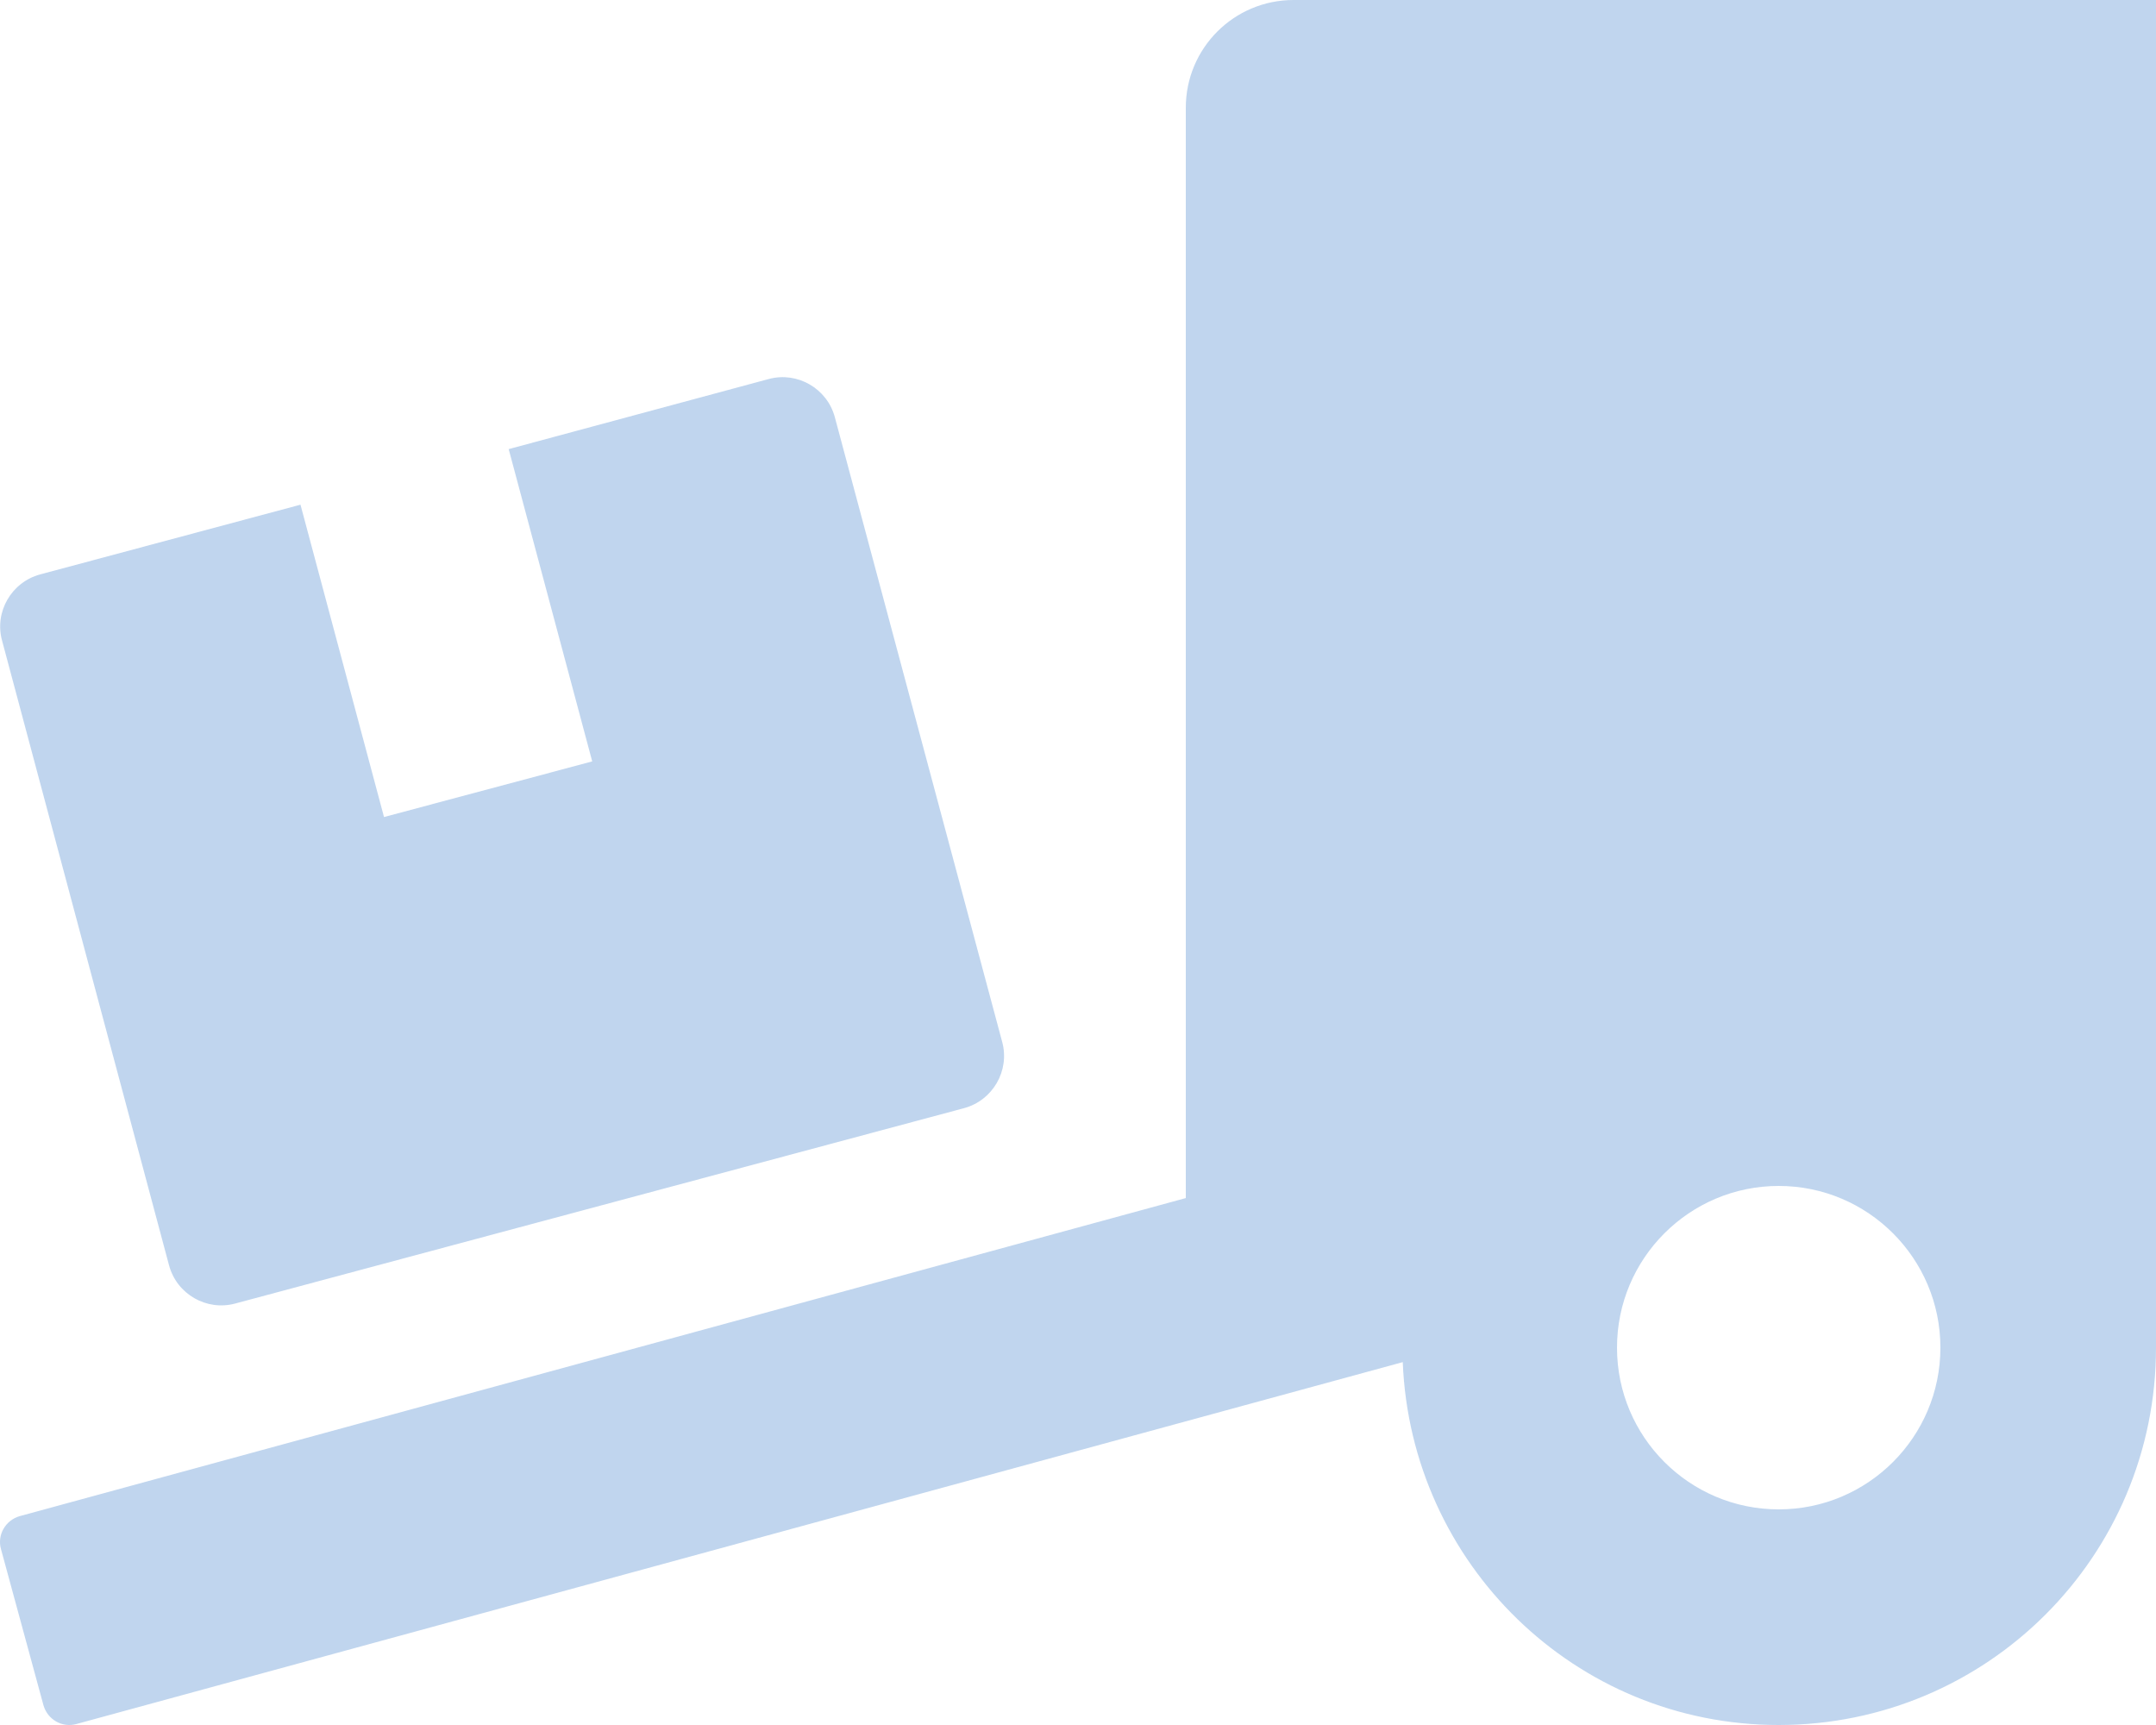 <svg width="35" height="28" viewBox="0 0 35 28" fill="none" xmlns="http://www.w3.org/2000/svg">
<g opacity="0.3" clip-path="url(#clip0_14_1372)">
<path d="M2.745 20.541C2.871 21.006 3.352 21.284 3.817 21.159L15.652 17.987C16.116 17.861 16.395 17.38 16.27 16.915L13.552 6.77C13.426 6.305 12.945 6.027 12.48 6.152L8.258 7.29L9.614 12.359L6.234 13.262L4.878 8.192L0.651 9.324C0.186 9.45 -0.093 9.931 0.033 10.396L2.745 20.541ZM21 0C20.032 0 19.25 0.782 19.25 1.75V19.447L0.323 24.609C0.088 24.675 -0.049 24.916 0.016 25.145L0.705 27.677C0.771 27.913 1.012 28.049 1.241 27.984L22.772 22.11C22.903 25.381 25.572 28 28.875 28C32.26 28 35 25.26 35 21.875V0H21ZM28.875 24.5C27.426 24.5 26.25 23.324 26.25 21.875C26.25 20.426 27.426 19.25 28.875 19.25C30.324 19.25 31.5 20.426 31.5 21.875C31.5 23.324 30.324 24.5 28.875 24.5Z" fill="#2A73C6"/>
</g>
<defs>
<clipPath id="clip0_14_1372">
<rect width="35" height="28" fill="white"/>
</clipPath>
</defs>
</svg>
